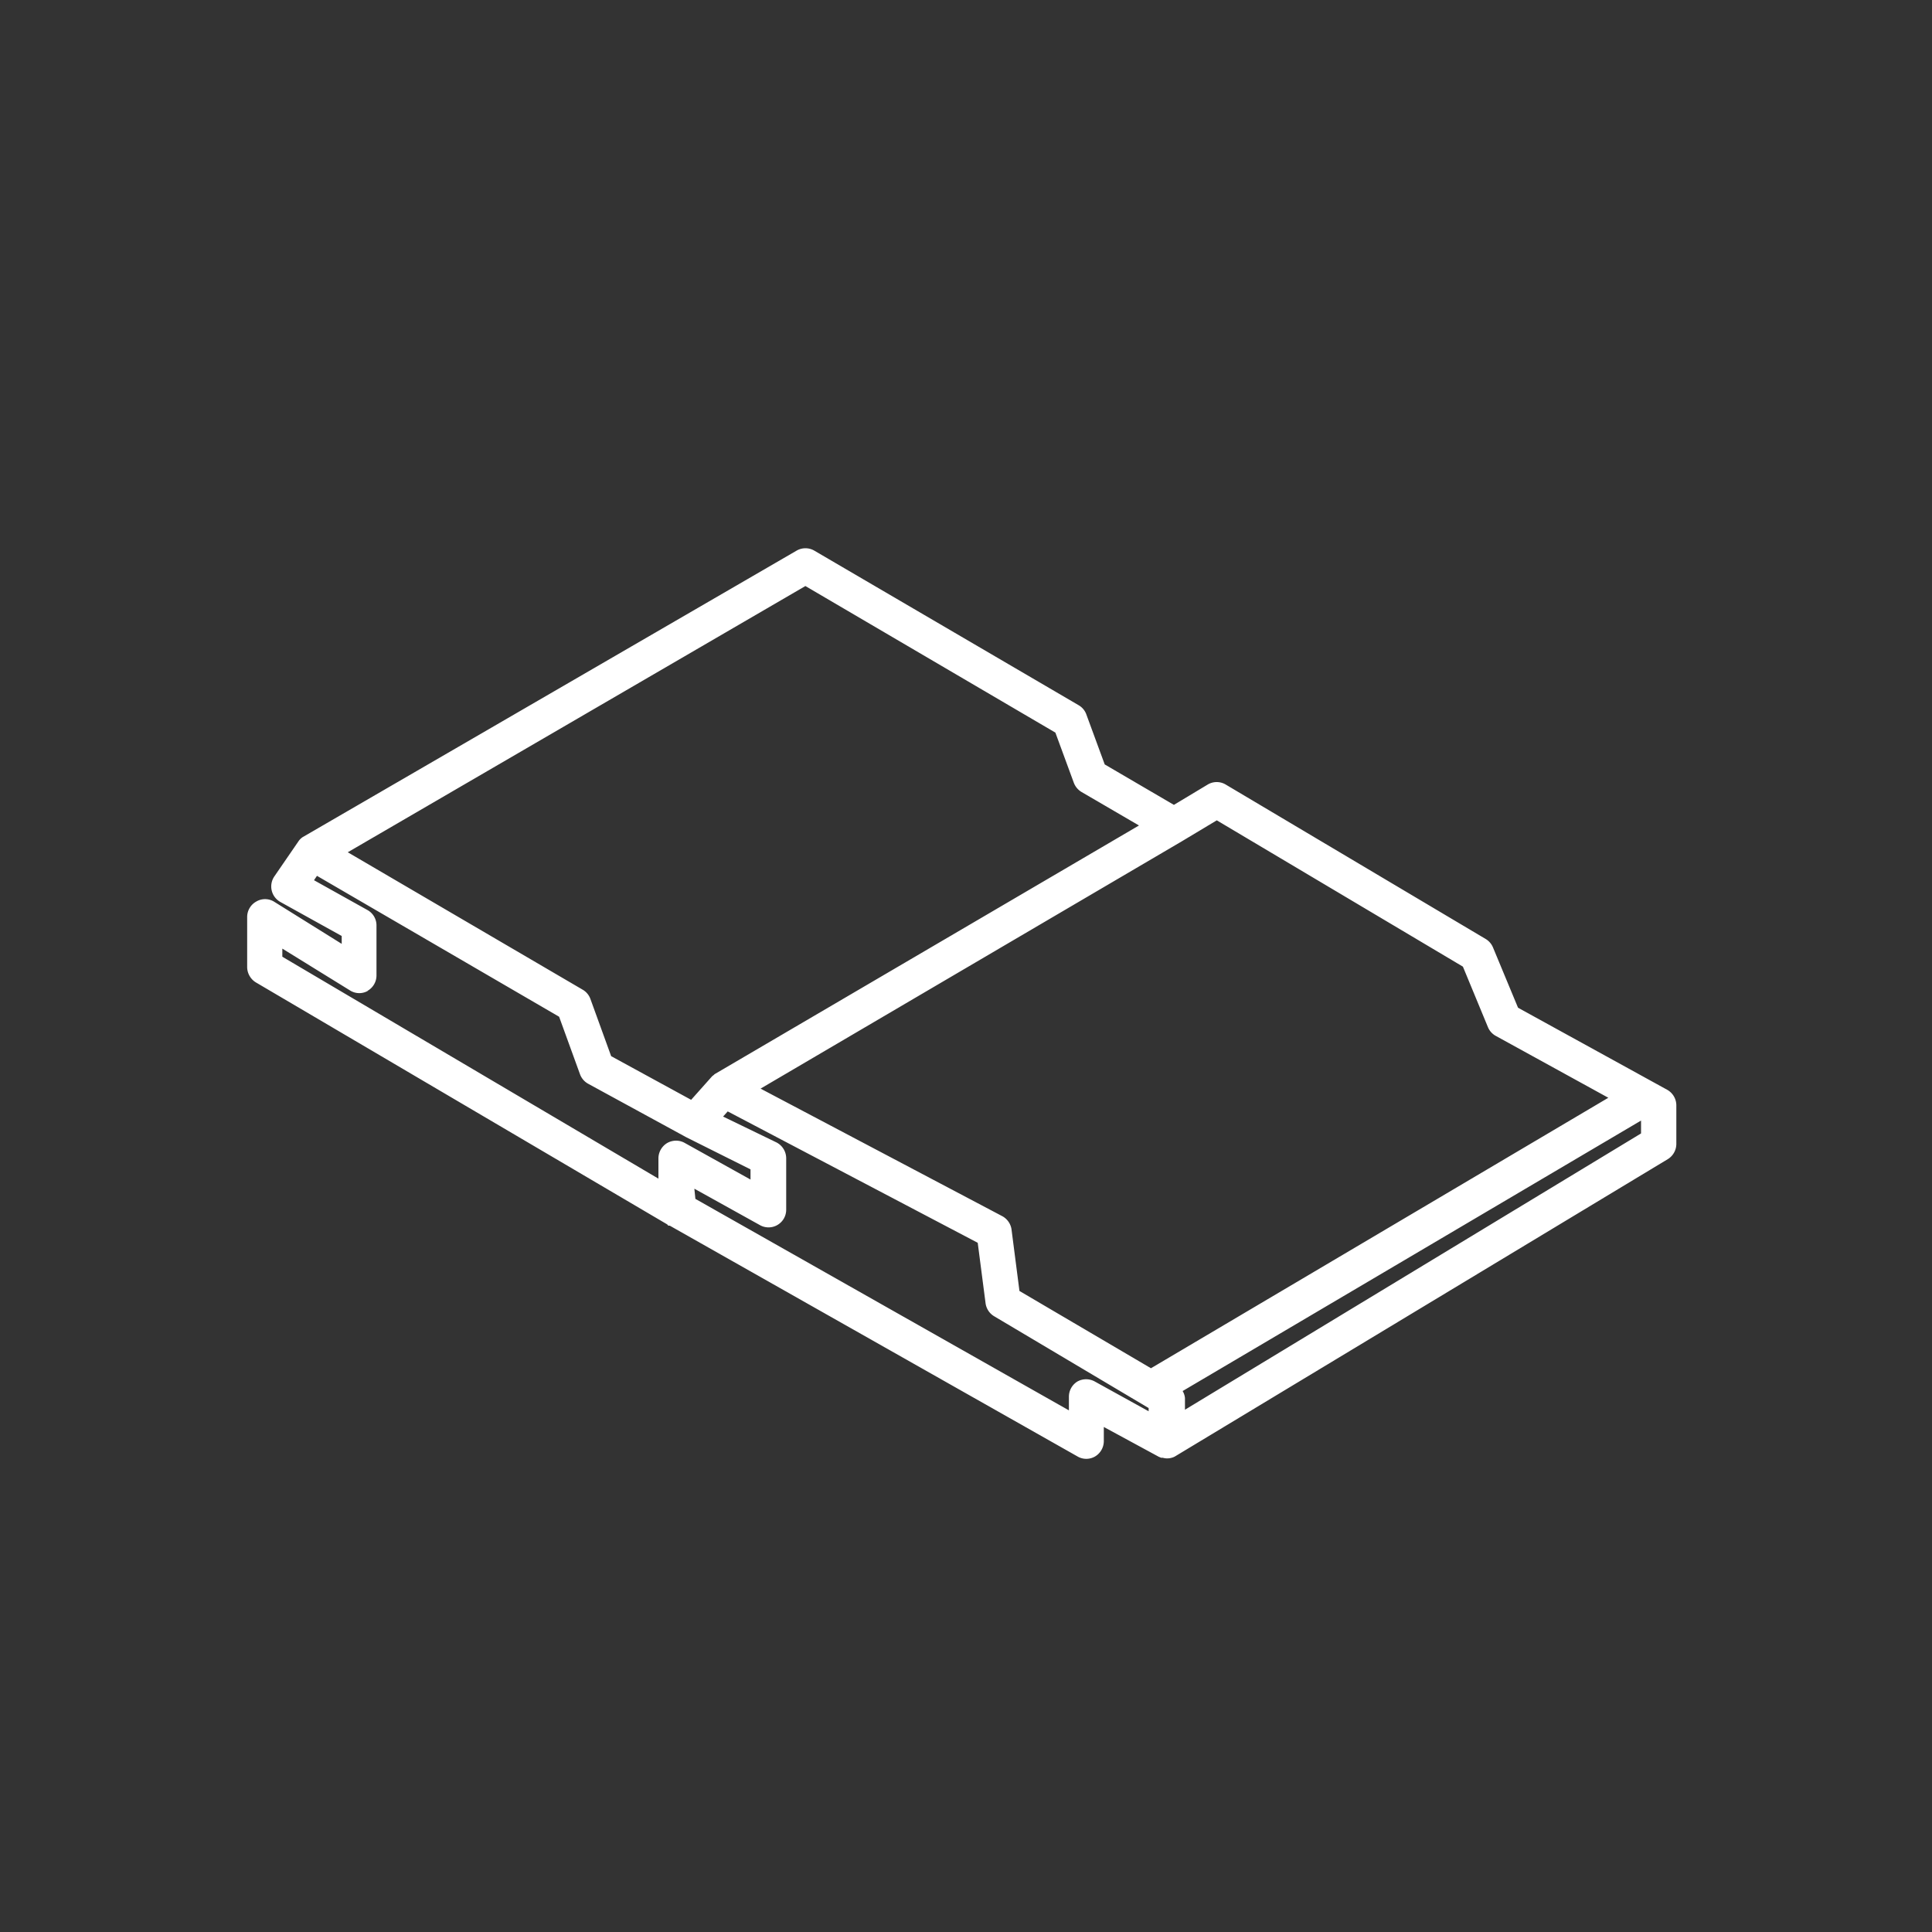 <svg xmlns="http://www.w3.org/2000/svg" id="Capa_1" data-name="Capa 1" viewBox="0 0 150 150"><rect x="0" y="0" width="150" height="150" fill="#333333" stroke="none"/><defs><style>.cls-1{fill:#fff;}</style></defs><path class="cls-1" d="M129.44,84.61l-11.58-6.37-1.94-4.67a1.39,1.39,0,0,0-.56-.66l-20.2-12a1.36,1.36,0,0,0-1.39,0l-2.63,1.58-5.37-3.14-1.43-3.89a1.35,1.35,0,0,0-.6-.71l-20.52-12a1.37,1.37,0,0,0-1.37,0L23.49,65a1.34,1.34,0,0,0-.27.25l-1.91,2.78a1.38,1.38,0,0,0,.46,2l4.76,2.64v.61L21.27,70a1.34,1.34,0,0,0-1.38,0,1.37,1.37,0,0,0-.7,1.2v3.88a1.41,1.41,0,0,0,.67,1.19L51.8,95.06l.09.1H52l31.66,17.92a1.35,1.35,0,0,0,1.36,0,1.39,1.39,0,0,0,.68-1.19v-1.1l4.26,2.31.19.08.13,0a1.27,1.27,0,0,0,.34.05,1.34,1.34,0,0,0,.35-.05,1.09,1.09,0,0,0,.25-.1L129.48,90a1.39,1.39,0,0,0,.67-1.18v-3A1.39,1.39,0,0,0,129.44,84.61ZM78.53,95.42a1.4,1.4,0,0,0-.72-1l-18.76-9.9L91.79,65.3l2.68-1.61,19.11,11.36,1.94,4.69a1.37,1.37,0,0,0,.6.68l8.75,4.81-35.51,21-10.21-6Zm-50-18.49a1.37,1.37,0,0,0,.7-1.2V71.85a1.36,1.36,0,0,0-.71-1.2l-4.14-2.31.23-.34,18.8,10.94,1.62,4.46a1.39,1.39,0,0,0,.63.74l7.61,4.15,5,2.5v.79l-5.12-2.85a1.38,1.38,0,0,0-.66-.17,1.41,1.41,0,0,0-.7.19,1.4,1.4,0,0,0-.67,1.19v1.57L21.92,74.28v-.63l5.26,3.25A1.34,1.34,0,0,0,28.56,76.93Zm27,6.91Zm0,0Zm0-.47a.31.31,0,0,0-.1.08l-.14.11-1.63,1.83L47.45,82l-1.61-4.44a1.37,1.37,0,0,0-.6-.72L27,66.17,62.53,45.5,81.94,56.88l1.43,3.89a1.42,1.42,0,0,0,.6.72l4.46,2.6Zm-1.62,8.92,5.13,2.85a1.37,1.37,0,0,0,2-1.21v-4a1.39,1.39,0,0,0-.77-1.24l-4.13-2,.36-.4L75.91,96.49l.61,4.7a1.39,1.39,0,0,0,.66,1l12,7.13v.25L85,107.26a1.39,1.39,0,0,0-1.35,0,1.38,1.38,0,0,0-.66,1.18v1.06l-29-16.42ZM91.82,108l35.59-21V88L92,109.45v-.91A1.29,1.29,0,0,0,91.82,108Z"></path></svg>
